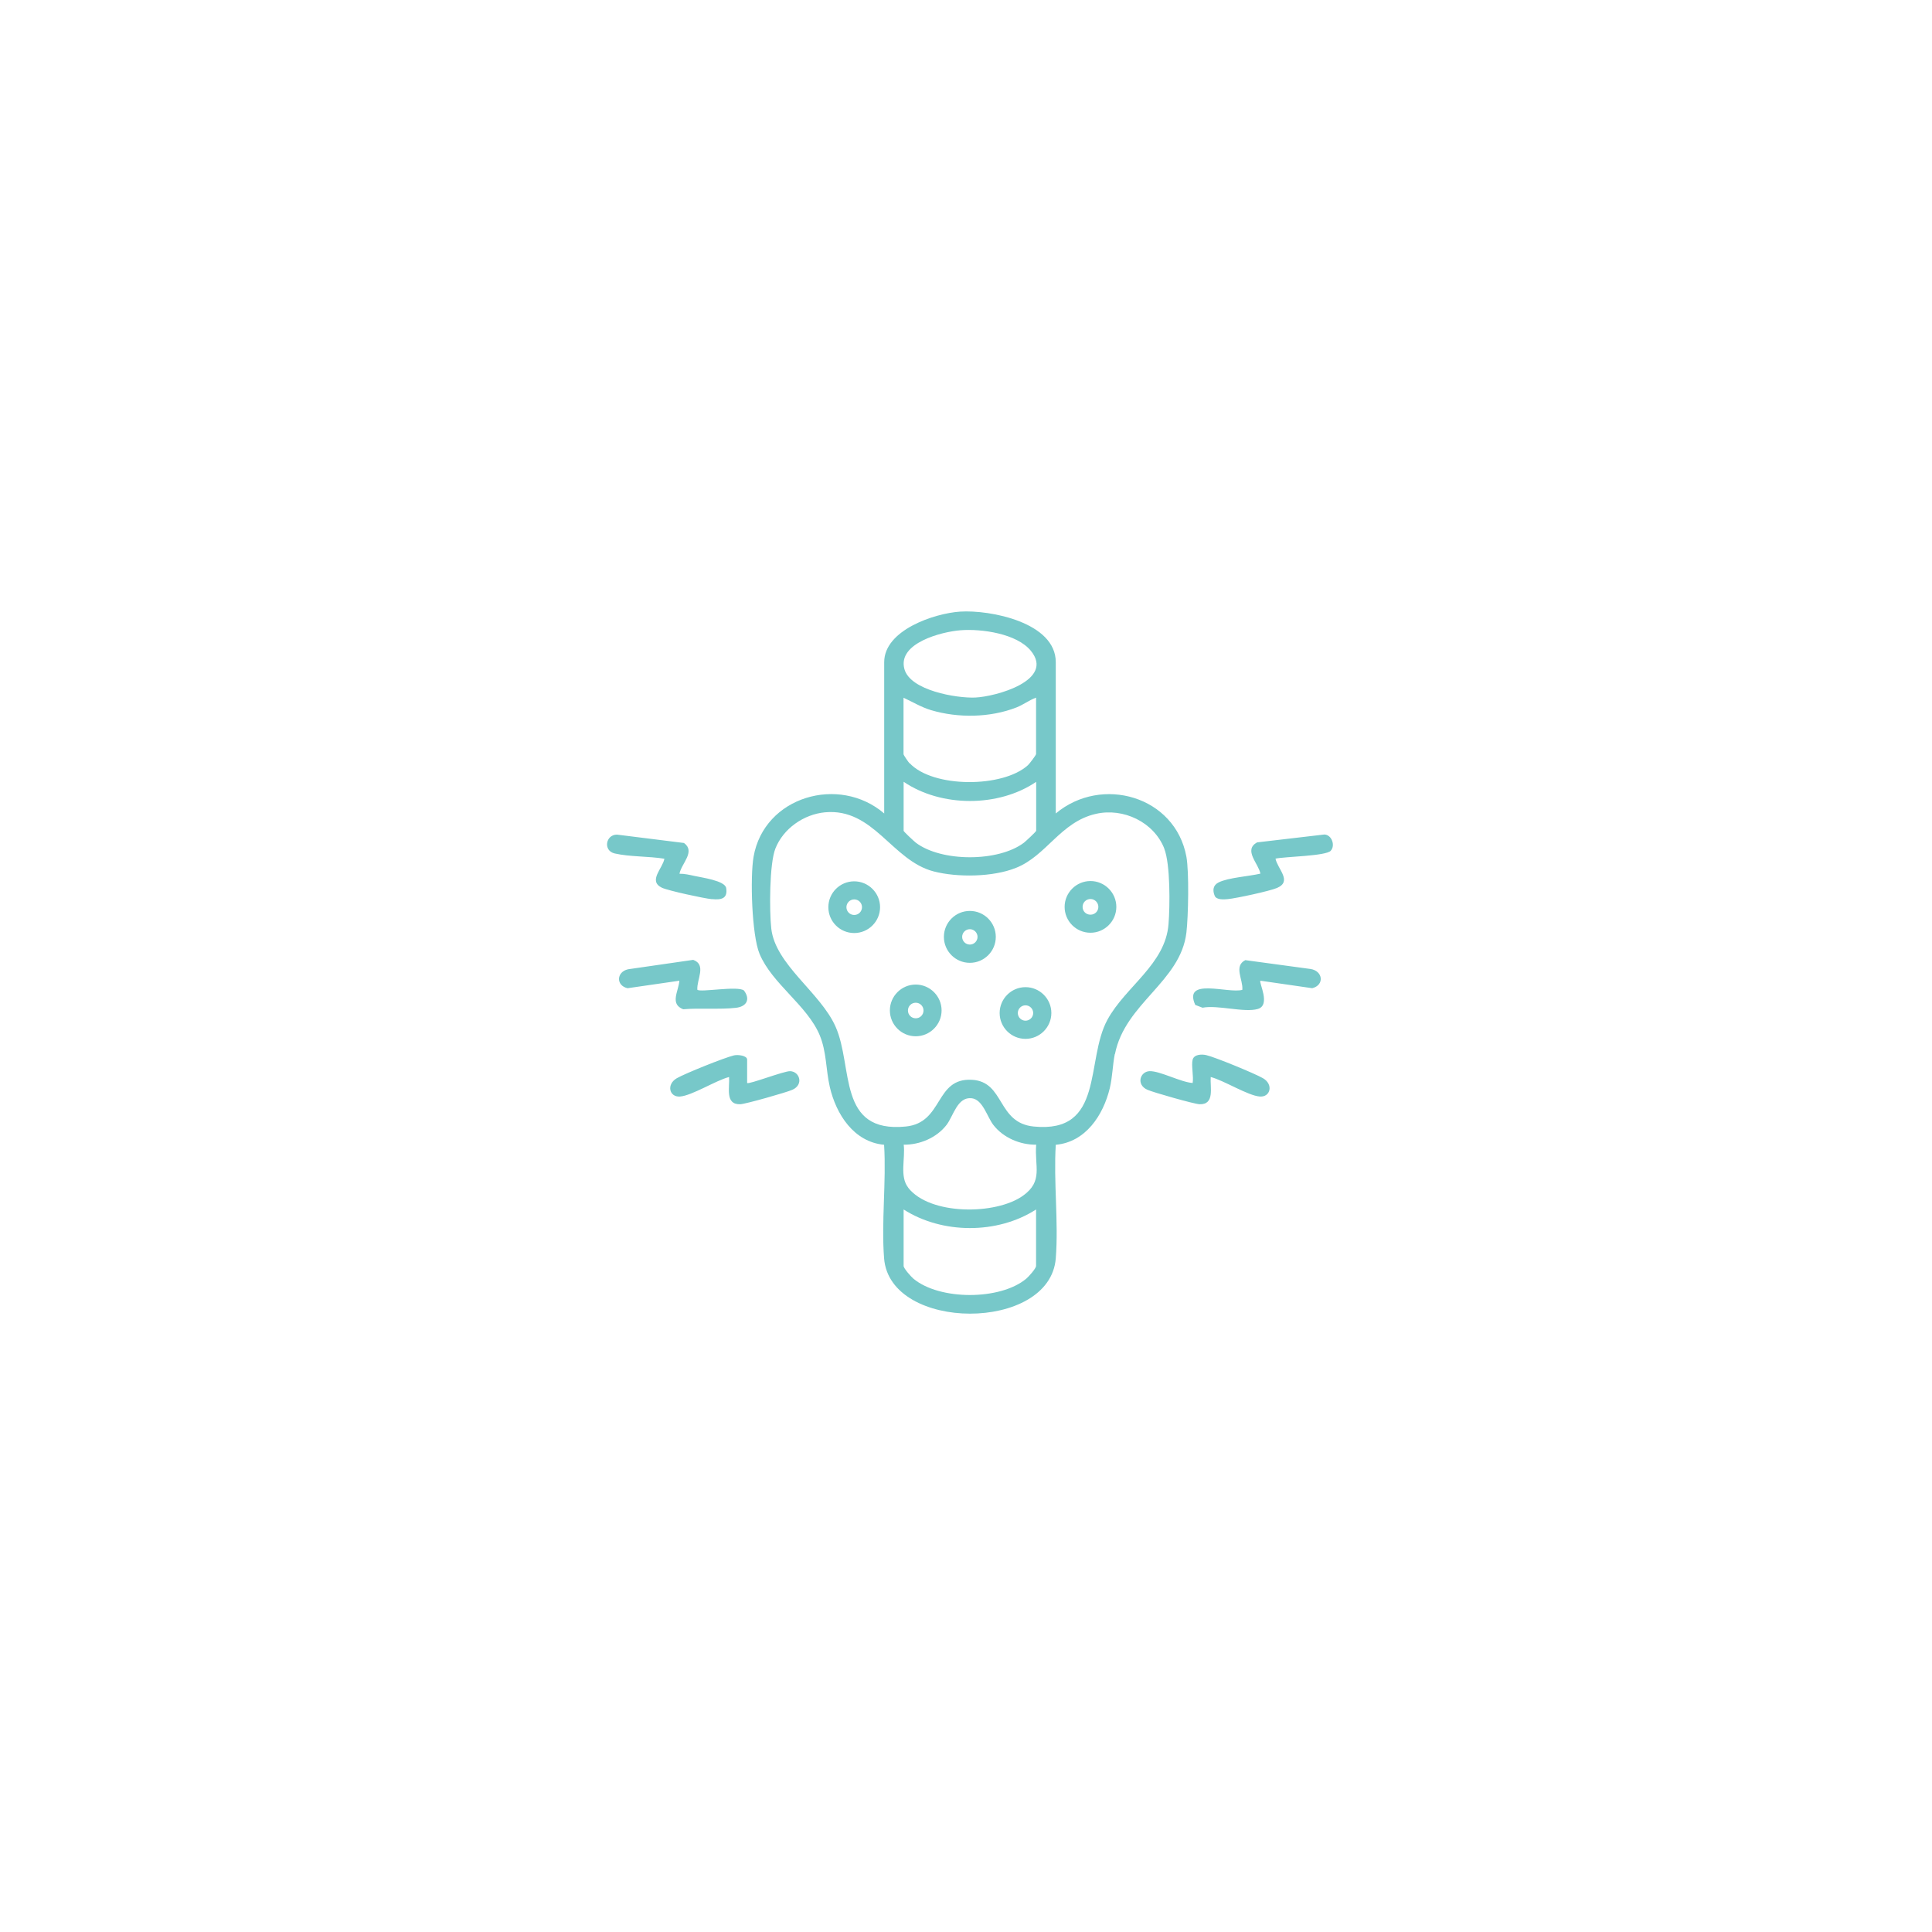 <?xml version="1.0" encoding="UTF-8"?>
<svg id="Layer_1" data-name="Layer 1" xmlns="http://www.w3.org/2000/svg" viewBox="0 0 201 201">
  <path d="m100.5.5c55.23,0,100,44.77,100,100s-44.77,100-100,100S.5,155.73.5,100.5,45.27.5,100.5.5Z" style="fill: #fff; fill-rule: evenodd; opacity: 0; stroke: #77c8c9;"/>
  <path d="m138.45,88.51c-.53.56-4.74.6-5.75.82.21,1.08,1.78,2.35.16,3.05-.78.33-4.21,1.07-5.11,1.16-.39.04-1.18.1-1.37-.33-.25-.59-.18-1.12.41-1.41,1.01-.5,3.17-.63,4.34-.91-.21-1.08-1.79-2.44-.35-3.25l7-.82c.78.02,1.16,1.16.67,1.68Zm-9.2,14.45c.09-1.03-.93-2.45.31-3.07l6.78.92c1.31.2,1.47,1.68.18,2l-5.39-.78c-.19.18,1.11,2.54-.27,2.94-1.4.41-4.18-.44-5.75-.13l-.76-.29c-1.29-2.91,3.44-1.15,4.9-1.57Zm-3.76,6.81c.92.21,5.05,1.91,5.9,2.4,1.12.64.79,1.99-.32,1.91-1.24-.09-3.76-1.69-5.11-2.03-.08,1.08.45,2.89-1.17,2.83-.55-.02-4.8-1.23-5.41-1.5-1.21-.53-.77-1.91.23-1.94,1.06-.03,3.27,1.16,4.47,1.23.12-.66-.16-1.85,0-2.43.15-.55.93-.58,1.41-.47Zm-9.51-.11c-.23,1.17-.24,2.37-.52,3.55-.68,2.81-2.51,5.61-5.62,5.89-.24,3.84.3,8.02,0,11.82-.61,7.69-17.26,7.64-17.86,0-.3-3.8.24-7.98,0-11.82-3.15-.29-4.99-3.17-5.65-6.02-.41-1.78-.33-3.65-1.05-5.38-1.29-3.1-4.97-5.36-6.26-8.47-.81-1.95-.99-7.99-.62-10.1,1.1-6.27,8.9-8.52,13.59-4.5v-15.74c0-3.34,5.22-5.08,7.9-5.26,3.12-.2,9.95,1.12,9.95,5.26v15.74c4.76-3.99,12.43-1.81,13.59,4.5.29,1.6.2,6.22,0,7.9-.61,5.11-6.39,7.35-7.43,12.62Zm-21.97,22.04c0,.26.77,1.12,1.02,1.33,2.71,2.26,9.03,2.27,11.74,0,.25-.21,1.02-1.06,1.02-1.33v-5.87c-4.02,2.59-9.76,2.57-13.78,0v5.87Zm.47-8.14c2.25,2.89,9.14,2.86,11.96.83,2.11-1.52,1.18-3.01,1.36-5.3-1.67.02-3.42-.72-4.45-2.05-.65-.83-1.09-2.64-2.25-2.78-1.5-.18-1.9,1.83-2.63,2.78-1.03,1.33-2.78,2.07-4.45,2.05.18,1.44-.45,3.3.47,4.47Zm12.77-55.85c-1.47-1.8-5.14-2.31-7.32-2.14-1.95.15-6.57,1.33-5.84,4.03.6,2.24,5.43,3.05,7.36,2.97,2.14-.09,8.31-1.78,5.8-4.86Zm-12.62,11.68c2.43,2.61,9.7,2.58,12.3.23.17-.15.86-1.06.86-1.17v-5.87c-.71.26-1.33.74-2.04,1.02-2.74,1.07-6.07,1.12-8.89.28-1.03-.31-1.9-.85-2.86-1.29v5.87c0,.1.49.8.62.95Zm-.62,1.95v5.09c0,.09,1.09,1.1,1.27,1.24,2.66,2.02,8.59,2.02,11.25,0,.18-.14,1.27-1.15,1.27-1.24v-5.09c-3.91,2.66-9.87,2.65-13.78,0Zm27.12,6.94c-1.09-2.76-4.26-4.26-7.11-3.61-3.68.83-5.14,4.36-8.32,5.62-2.39.96-6.08,1.01-8.56.37-4.36-1.13-6.24-6.62-11.31-6.15-2.21.21-4.34,1.69-5.16,3.77-.63,1.59-.63,6.5-.43,8.31.42,3.78,5.11,6.65,6.69,10.22,1.87,4.2.15,11.1,7.3,10.39,3.96-.39,2.99-5.09,6.9-4.86,3.43.2,2.57,4.48,6.42,4.86,7.4.74,5.34-6.86,7.67-11.12,1.89-3.46,6.03-5.76,6.35-9.94.15-1.87.2-6.23-.45-7.87Zm-7.68,8.76c-1.49,0-2.69-1.21-2.69-2.69s1.21-2.69,2.69-2.69,2.69,1.21,2.69,2.69-1.21,2.69-2.69,2.69Zm0-3.51c-.45,0-.82.36-.82.82s.36.81.82.81.82-.36.82-.81-.37-.82-.82-.82Zm-6.76,14.55c-1.49,0-2.69-1.21-2.69-2.69s1.21-2.69,2.69-2.69,2.69,1.21,2.69,2.69-1.21,2.69-2.69,2.69Zm0-3.49c-.44,0-.8.36-.8.8s.36.8.8.8.8-.36.8-.8-.36-.8-.8-.8Zm-5.79-4.42c-1.49,0-2.7-1.21-2.7-2.7s1.21-2.7,2.7-2.7,2.7,1.21,2.7,2.7-1.21,2.7-2.7,2.7Zm0-3.5c-.44,0-.8.36-.8.8s.36.8.8.8.8-.36.8-.8-.36-.8-.8-.8Zm-5.63,11.14c-1.49,0-2.69-1.21-2.69-2.69s1.21-2.69,2.69-2.69,2.69,1.21,2.69,2.69-1.21,2.69-2.69,2.69Zm0-3.49c-.45,0-.81.36-.81.81s.36.81.81.81.81-.36.81-.81-.36-.81-.81-.81Zm-6.4-7.25c-1.49,0-2.69-1.2-2.69-2.69s1.21-2.69,2.69-2.69,2.69,1.21,2.69,2.69-1.21,2.69-2.69,2.69Zm0-3.5c-.44,0-.81.36-.81.81s.36.81.81.81.81-.36.81-.81-.36-.81-.81-.81Zm-6.44,19.81c-.61.27-4.86,1.48-5.41,1.5-1.62.06-1.09-1.75-1.17-2.83-1.35.34-3.86,1.94-5.11,2.03-1.11.08-1.44-1.27-.32-1.91.9-.51,4.93-2.13,5.93-2.37.4-.1,1.38.01,1.38.44v2.43c.15.18,3.83-1.25,4.47-1.23,1,.03,1.44,1.41.23,1.94Zm-5.87-8.53c-1.67.19-3.76,0-5.48.15-1.43-.55-.48-1.88-.4-2.97l-5.39.78c-1.23-.28-1.16-1.7.05-1.97l6.78-.98c1.41.51.35,2.04.43,3.11.3.3,4.23-.44,4.85.08.7.93.26,1.68-.85,1.8Zm-2.49-11.3c-.82-.08-4.57-.89-5.22-1.2-1.45-.71.1-2.01.27-3.01-1.62-.27-3.6-.19-5.17-.55-1.23-.28-.94-1.97.24-1.96l6.97.87c1.23.9-.27,2.13-.47,3.2.53-.01,1.05.12,1.57.23.75.17,3.17.49,3.29,1.26.18,1.13-.55,1.24-1.47,1.15Z" style="fill: #77c8c9; fill-rule: evenodd; stroke-width: 0px;"/>
</svg>